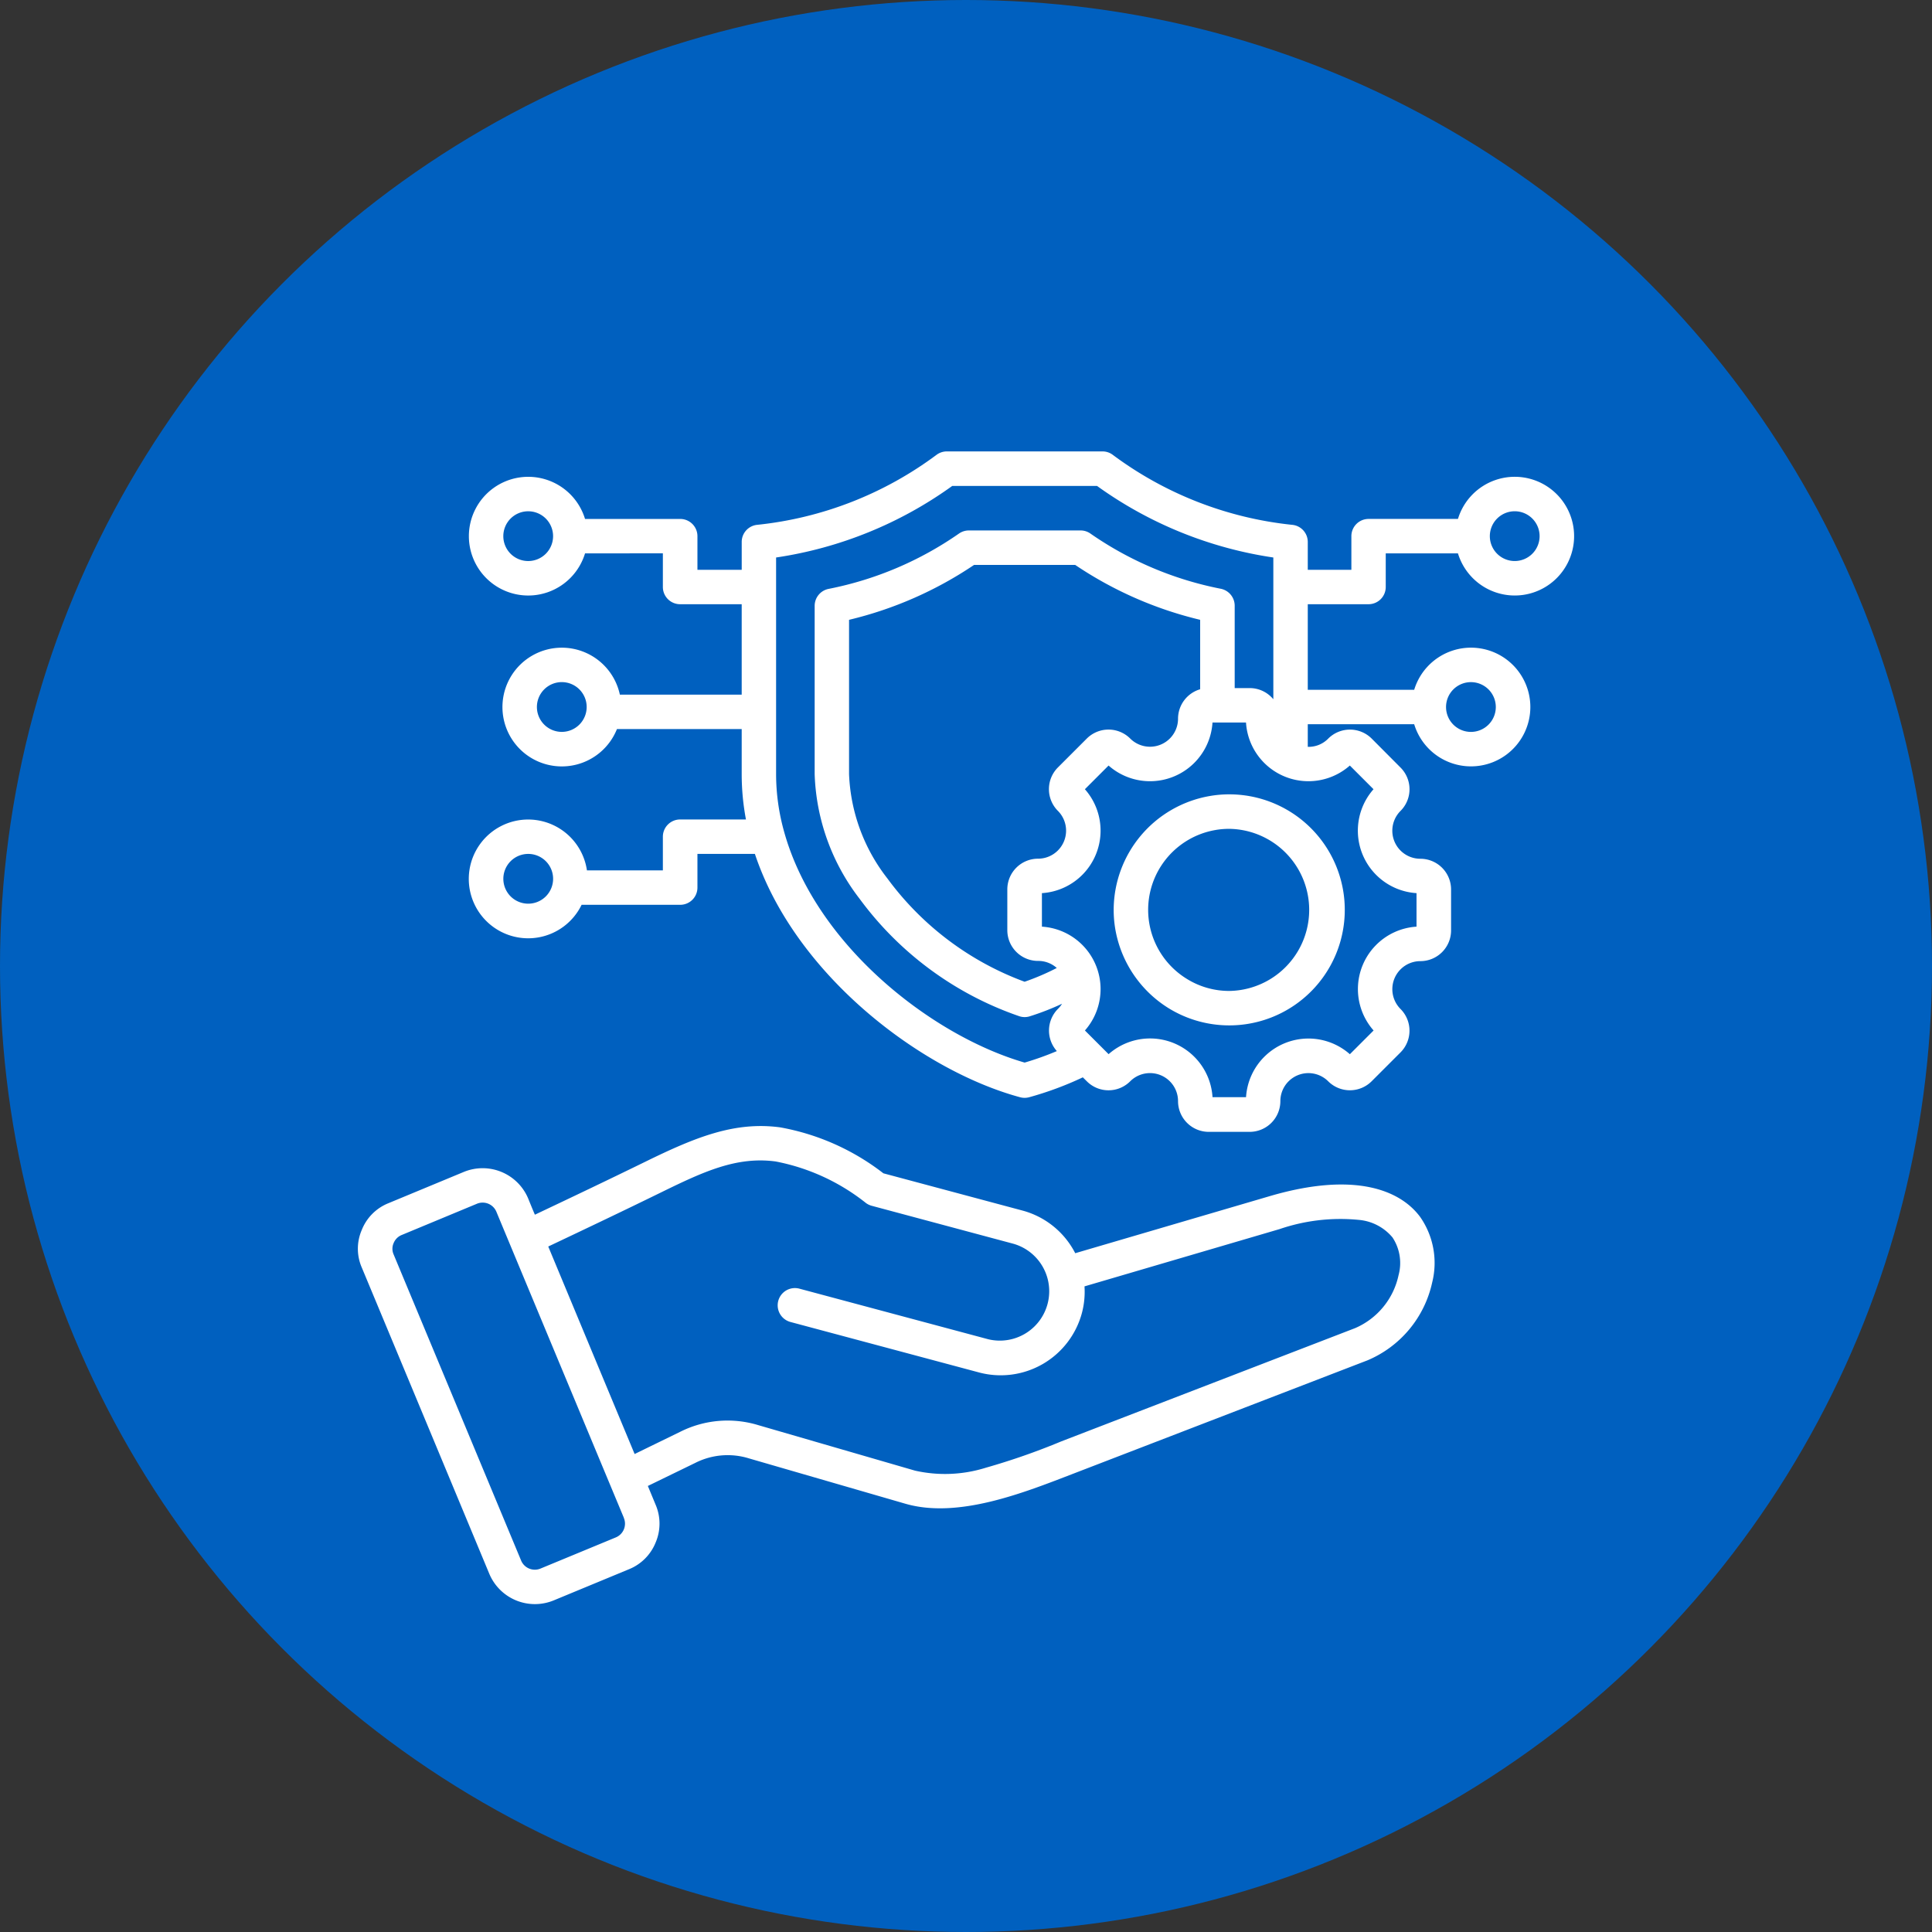 <svg xmlns="http://www.w3.org/2000/svg" xmlns:xlink="http://www.w3.org/1999/xlink" width="132" height="132" viewBox="0 0 132 132">
  <rect x="0" y="0" width="132" height="132" fill="#333333" stroke="none"/>
  <defs>
    <clipPath id="clip-path">
      <rect id="長方形_86" data-name="長方形 86" width="83.098" height="78.761" fill="#fff"/>
    </clipPath>
  </defs>
  <g id="features_icon01" transform="translate(-194 -5741)">
    <circle id="楕円形_3" data-name="楕円形 3" cx="66" cy="66" r="66" transform="translate(194 5741)" fill="#0060bf"/>
    <g id="グループ_170" data-name="グループ 170" transform="translate(218.451 5771.842)">
      <g id="グループ_169" data-name="グループ 169" clip-path="url(#clip-path)">
        <path id="パス_84" data-name="パス 84" d="M13.932,15.762a1.7,1.7,0,1,0,1.7,1.7,1.7,1.7,0,0,0-1.7-1.7M58.59,25.868A5.532,5.532,0,0,0,56.641,36.04a5.473,5.473,0,0,0,2.892.822,5.538,5.538,0,0,0,0-11.075,5.492,5.492,0,0,0-.943.08M51.9,33.329a7.782,7.782,0,0,1-.261-2.006,7.91,7.91,0,0,1,6.552-7.776,7.69,7.69,0,0,1,1.341-.117A7.893,7.893,0,1,1,55.4,38.046a7.932,7.932,0,0,1-3.5-4.717M46.736,30.18v2.29a4.274,4.274,0,0,1,2.938,7.094l1.618,1.618a4.275,4.275,0,0,1,7.1,2.938h2.29a4.273,4.273,0,0,1,7.094-2.935l1.621-1.621A4.273,4.273,0,0,1,72.33,32.47V30.18a4.278,4.278,0,0,1-2.938-7.1l-1.618-1.618a4.273,4.273,0,0,1-7.094-2.938H58.39a4.277,4.277,0,0,1-7.1,2.938l-1.618,1.618a4.277,4.277,0,0,1-2.938,7.1M11.639,27.5a1.7,1.7,0,1,0,1.7,1.7,1.7,1.7,0,0,0-1.7-1.7m67.4-23.411a1.7,1.7,0,1,0,1.7,1.7,1.7,1.7,0,0,0-1.7-1.7m-31.293,31.2a1.892,1.892,0,0,0-1.274-.478,2.1,2.1,0,0,1-2.1-2.1V29.926a2.1,2.1,0,0,1,2.1-2.1,1.915,1.915,0,0,0,1.354-3.269,2.1,2.1,0,0,1,0-2.962l1.979-1.979a2.1,2.1,0,0,1,2.962,0,1.915,1.915,0,0,0,3.269-1.354,2.1,2.1,0,0,1,1.511-2.012V11.506a26.111,26.111,0,0,1-8.538-3.751H42.1a26.128,26.128,0,0,1-8.541,3.751V22.05a12.348,12.348,0,0,0,2.618,7.124,20.387,20.387,0,0,0,9.377,7.06,16.7,16.7,0,0,0,2.193-.939m26.6-17.831a1.7,1.7,0,1,0,1.7-1.7,1.7,1.7,0,0,0-1.7,1.7m-11.8-.538V7.248A27.467,27.467,0,0,1,50.5,2.357H40.612A27.467,27.467,0,0,1,28.574,7.248V22.053a14.636,14.636,0,0,0,.555,3.955c2.17,7.766,10.136,13.933,16.427,15.749a20.028,20.028,0,0,0,2.2-.786,2.1,2.1,0,0,1,.077-2.885,1.785,1.785,0,0,0,.277-.348,17.914,17.914,0,0,1-2.2.856,1.155,1.155,0,0,1-.705,0,22.7,22.7,0,0,1-10.931-8.036,14.706,14.706,0,0,1-3.065-8.508v-11.5a1.182,1.182,0,0,1,.966-1.16A23.508,23.508,0,0,0,41.087,5.6a1.184,1.184,0,0,1,.659-.2H49.37a1.164,1.164,0,0,1,.662.2,23.517,23.517,0,0,0,8.909,3.781,1.182,1.182,0,0,1,.966,1.16V16.17H60.93a2.091,2.091,0,0,1,1.611.756M13.337,5.79a1.7,1.7,0,1,0-1.7,1.7,1.7,1.7,0,0,0,1.7-1.7M15.52,6.967a4.055,4.055,0,1,1,0-2.353h6.5A1.177,1.177,0,0,1,23.2,5.79v2.3h3.025v-1.9A1.175,1.175,0,0,1,27.3,5.014,24.772,24.772,0,0,0,39.552.221,1.179,1.179,0,0,1,40.238,0H50.878a1.161,1.161,0,0,1,.682.221A24.8,24.8,0,0,0,63.812,5.014,1.175,1.175,0,0,1,64.9,6.188v1.9h2.979V5.79A1.176,1.176,0,0,1,69.05,4.613h6.111a4.055,4.055,0,1,1,0,2.353H70.227v2.3A1.176,1.176,0,0,1,69.05,10.44H64.9v5.847h7.271a4.055,4.055,0,1,1,0,2.353H64.9v1.544a1.874,1.874,0,0,0,1.4-.565,2.1,2.1,0,0,1,2.965,0L71.237,21.6a2.092,2.092,0,0,1,0,2.962,1.915,1.915,0,0,0,1.354,3.269,2.1,2.1,0,0,1,2.1,2.1v2.795a2.1,2.1,0,0,1-2.1,2.1,1.916,1.916,0,0,0-1.354,3.269,2.1,2.1,0,0,1,0,2.965l-1.976,1.976a2.1,2.1,0,0,1-2.965,0,1.916,1.916,0,0,0-3.269,1.354,2.1,2.1,0,0,1-2.1,2.1H58.136a2.1,2.1,0,0,1-2.1-2.1,1.915,1.915,0,0,0-3.269-1.354,2.092,2.092,0,0,1-2.962,0l-.274-.271a22.7,22.7,0,0,1-3.671,1.361,1.186,1.186,0,0,1-.612,0C38.506,42.305,29.884,35.786,27.126,27.5H23.2v2.3a1.177,1.177,0,0,1-1.18,1.177H15.286a4.057,4.057,0,1,1,.364-2.353h5.188v-2.3a1.178,1.178,0,0,1,1.177-1.177h4.5a16.719,16.719,0,0,1-.291-3.1V18.971H17.7a4.056,4.056,0,1,1,.2-2.353h8.324V10.44H22.015a1.178,1.178,0,0,1-1.177-1.177v-2.3ZM18.91,68.5l3.106-1.514a7.2,7.2,0,0,1,5.352-.455l10.7,3.106a9.324,9.324,0,0,0,4.837-.2,46.532,46.532,0,0,0,5.155-1.8L68.134,59.9a5.092,5.092,0,0,0,2.969-3.62,3.163,3.163,0,0,0-.415-2.577,3.379,3.379,0,0,0-2.313-1.2,12.856,12.856,0,0,0-5.406.632L49.645,57.047a5.65,5.65,0,0,1-.181,1.835,5.744,5.744,0,0,1-7.017,4.048l-12.89-3.45a1.178,1.178,0,1,1,.608-2.277l12.89,3.453h0A3.374,3.374,0,0,0,44.8,54.139l-9.7-2.6a1.2,1.2,0,0,1-.374-.177,14.223,14.223,0,0,0-6.178-2.848c-2.678-.361-4.948.7-7.866,2.129-2.547,1.247-5.111,2.467-7.675,3.681q2.948,7.085,5.9,14.174m-.735,4.359c-.321-.766-8.4-20.161-8.708-20.907A1.017,1.017,0,0,0,8.139,51.4L2.994,53.537a1,1,0,0,0-.552.555.956.956,0,0,0,0,.772v0Q6.8,65.323,11.154,75.781a1.014,1.014,0,0,0,1.327.545L17.619,74.2l0,0a1.016,1.016,0,0,0,.552-1.334m1.641-2.183.532,1.284h0a3.28,3.28,0,0,1,0,2.581l0,0a3.289,3.289,0,0,1-1.822,1.825h0L13.384,78.5a3.378,3.378,0,0,1-4.406-1.819Q4.63,66.229.273,55.774a3.224,3.224,0,0,1-.007-2.581,3.265,3.265,0,0,1,1.822-1.829l5.148-2.136a3.376,3.376,0,0,1,4.4,1.815h0c.15.371.3.739.458,1.107,2.521-1.193,5.041-2.394,7.548-3.62,3.4-1.665,6.088-2.768,9.213-2.347a16.167,16.167,0,0,1,7.05,3.139l9.5,2.544a5.713,5.713,0,0,1,3.607,2.915l13.292-3.9c5.72-1.678,8.886-.455,10.276,1.424A5.49,5.49,0,0,1,73.4,56.78,7.508,7.508,0,0,1,68.98,62.1L48.906,69.834c-3.373,1.3-7.879,3.112-11.5,2.063l-10.694-3.1h0a4.9,4.9,0,0,0-3.661.311Z" transform="translate(0)" fill="#fff" fill-rule="evenodd"/>
      </g>
    </g>
  </g>
</svg>
